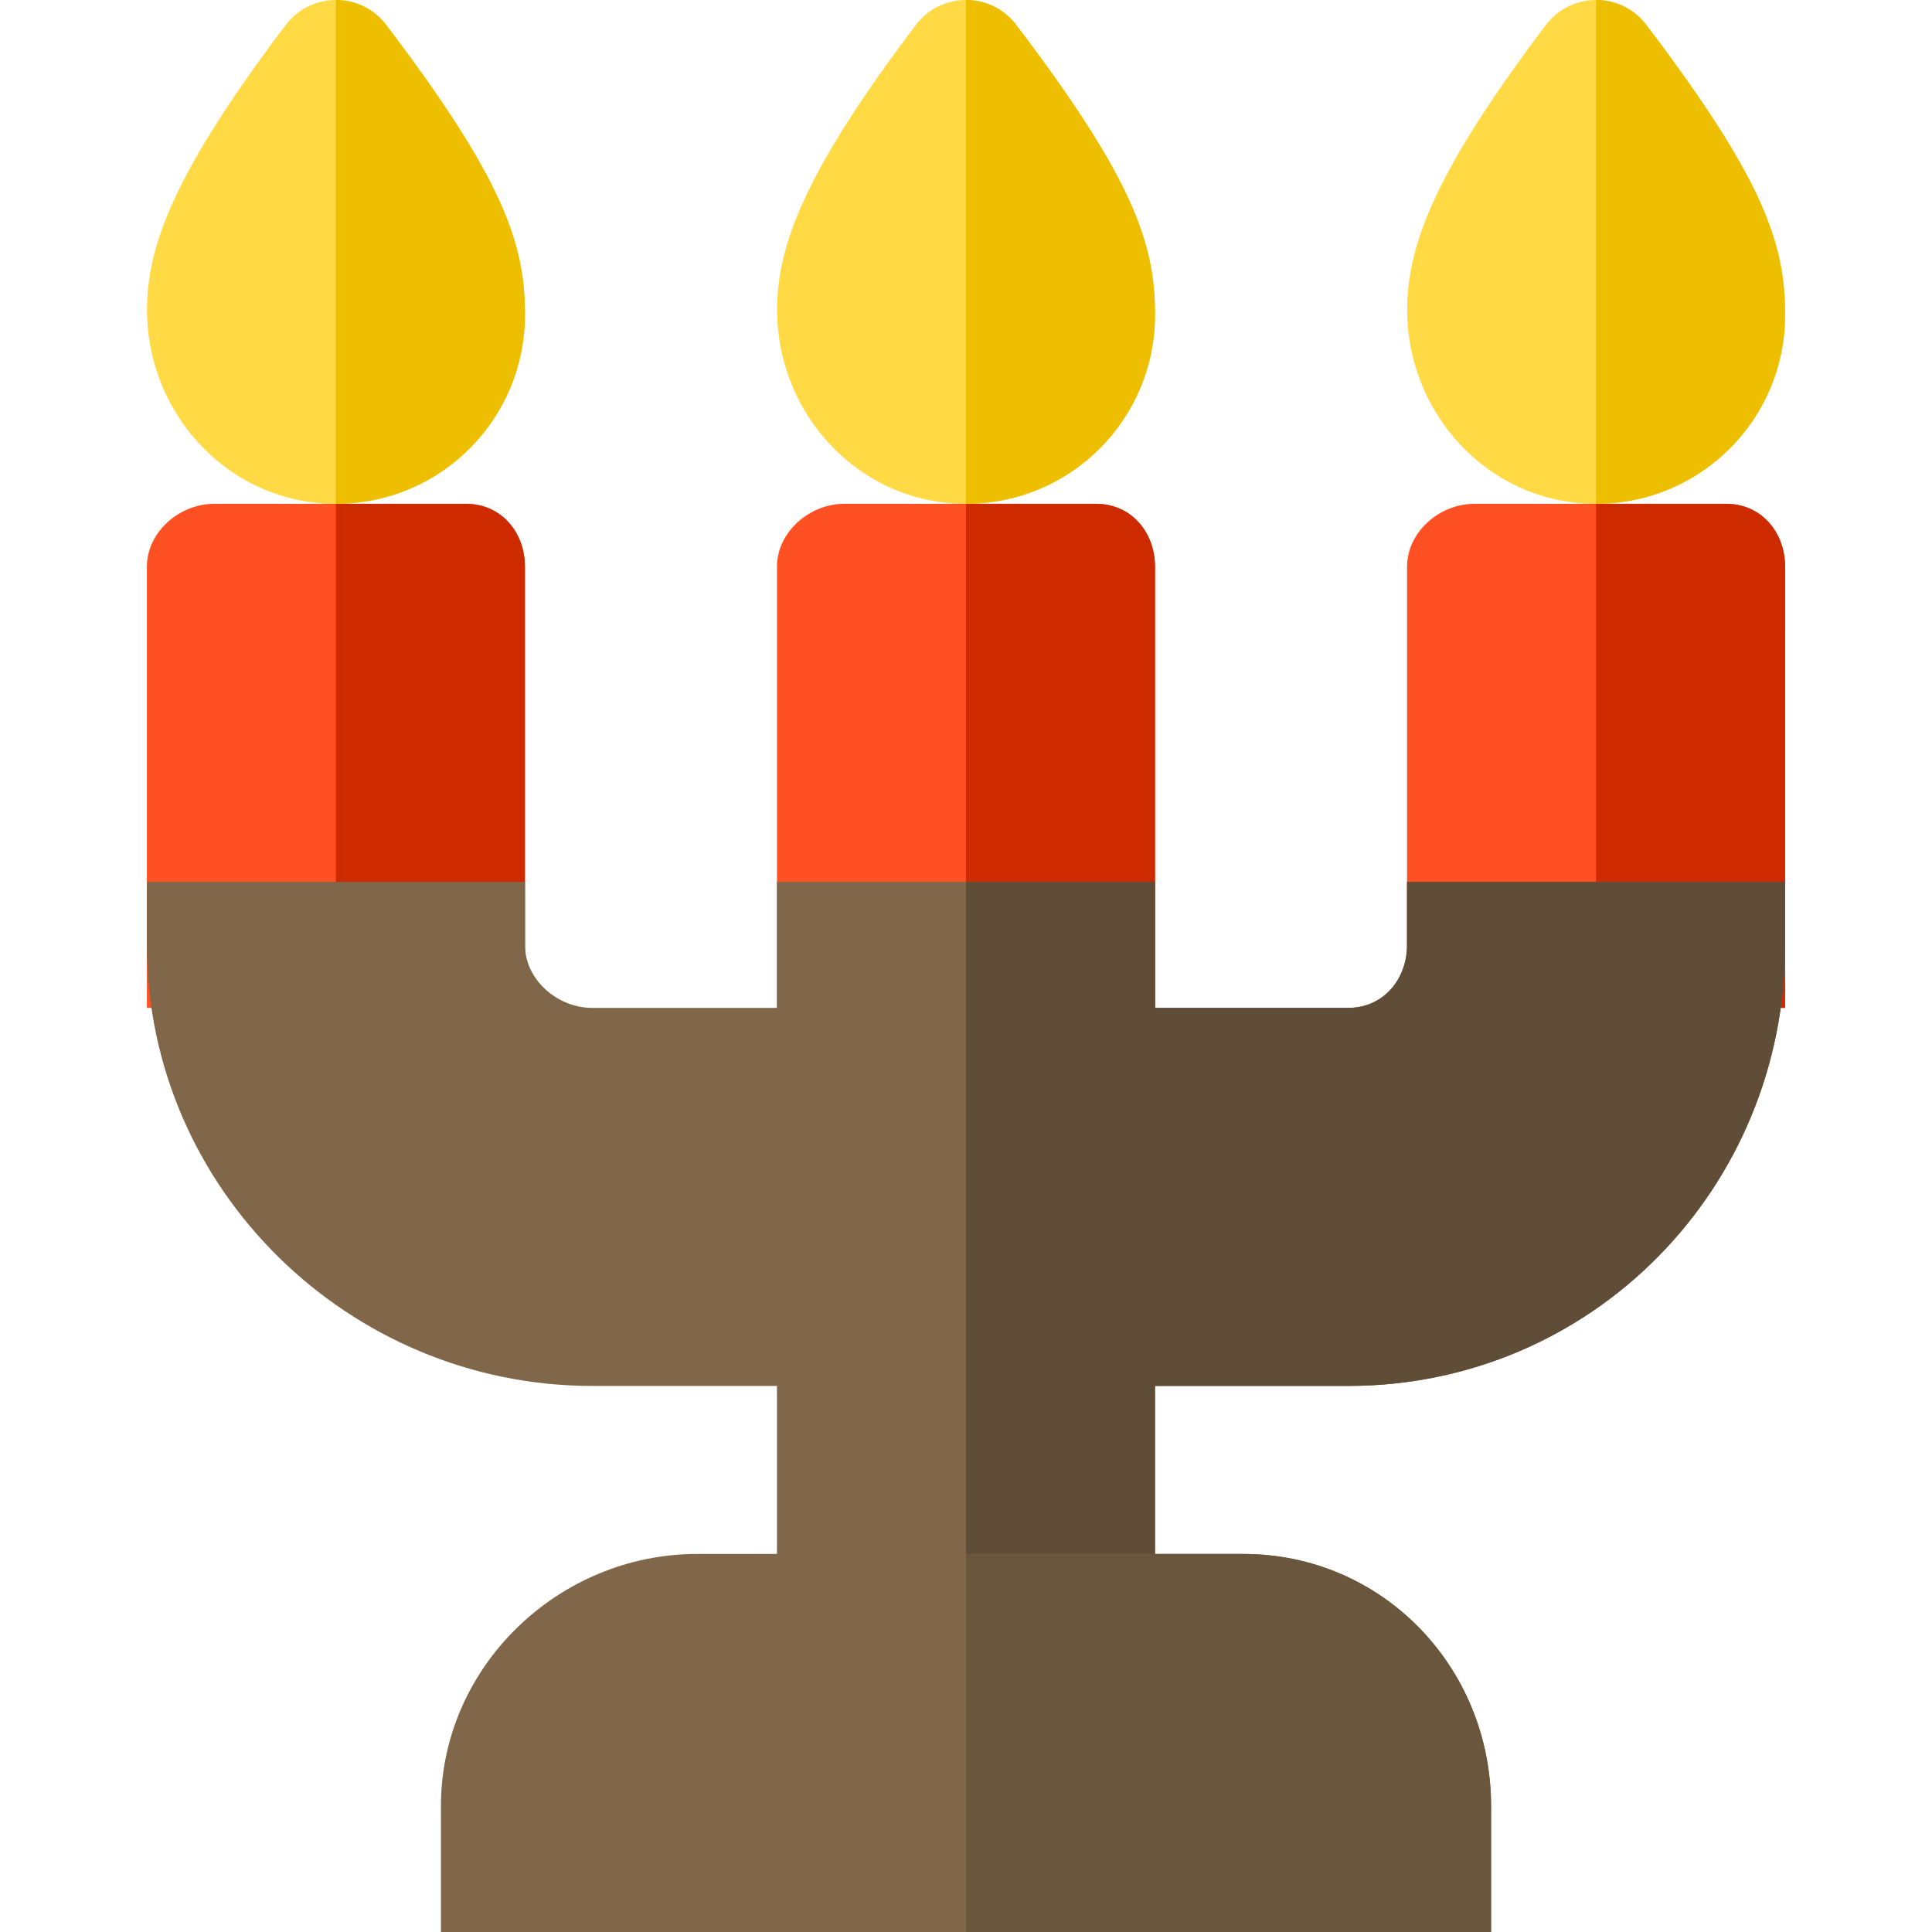 <?xml version="1.0" encoding="iso-8859-1"?>
<!-- Uploaded to: SVG Repo, www.svgrepo.com, Generator: SVG Repo Mixer Tools -->
<svg height="800px" width="800px" version="1.1" id="Layer_1" xmlns="http://www.w3.org/2000/svg" xmlns:xlink="http://www.w3.org/1999/xlink" 
	 viewBox="0 0 512 512" xml:space="preserve">
<g>
	<path style="fill:#FFDA44;" d="M306.093,83.425c0,27.775-22.466,50.184-50.263,50.093c-29.288-0.097-51.682-25.681-49.784-54.907
		c0.973-14.981,7.6-33.623,36.662-71.996c6.674-8.812,19.923-8.823,26.609-0.02C300.612,47.79,306.093,64.78,306.093,83.425z"/>
	<path style="fill:#FFDA44;" d="M139.116,83.425c0,27.775-22.466,50.184-50.263,50.093c-29.288-0.097-51.682-25.681-49.784-54.907
		c0.973-14.981,7.6-33.623,36.662-71.996c6.674-8.812,19.923-8.823,26.609-0.02C133.635,47.79,139.116,64.78,139.116,83.425z"/>
</g>
<path style="fill:#EEBF00;" d="M89.023,0v133.514c27.717,0,50.093-22.372,50.093-50.089c0-18.646-5.48-35.635-36.775-76.83
	C98.995,2.192,94.008-0.006,89.023,0z"/>
<path style="fill:#FFDA44;" d="M473.07,83.425c0,27.775-22.466,50.184-50.264,50.093c-29.288-0.097-51.682-25.681-49.784-54.907
	c0.973-14.981,7.6-33.623,36.661-71.996c6.674-8.812,19.923-8.823,26.609-0.02C467.589,47.79,473.07,64.78,473.07,83.425z"/>
<g>
	<path style="fill:#EEBF00;" d="M422.977,0v133.514c27.717,0,50.093-22.372,50.093-50.089c0-18.646-5.48-35.635-36.775-76.83
		C432.949,2.192,427.962-0.006,422.977,0z"/>
	<path style="fill:#EEBF00;" d="M256,0v133.514c27.717,0,50.093-22.372,50.093-50.089c0-18.646-5.48-35.635-36.775-76.83
		C265.972,2.192,260.985-0.006,256,0z"/>
</g>
<path style="fill:#FF5023;" d="M205.907,150.216v16.698V267.1h100.186V166.914v-16.698c0-9.222-6.363-16.698-15.585-16.698
	c-32.083,0-34.708,0-66.79,0C214.496,133.518,205.907,140.994,205.907,150.216z"/>
<path style="fill:#CD2A00;" d="M290.509,133.518c-16.727,0-25.447,0-34.509,0V267.1h50.093V166.914v-16.698
	C306.093,140.994,299.73,133.518,290.509,133.518z"/>
<path style="fill:#FF5023;" d="M372.884,150.216v16.698V267.1H473.07V166.914v-16.698c0-9.222-6.363-16.698-15.585-16.698
	c-32.083,0-34.708,0-66.79,0C381.473,133.518,372.884,140.994,372.884,150.216z"/>
<path style="fill:#CD2A00;" d="M457.486,133.518c-16.727,0-25.447,0-34.509,0V267.1h50.093V166.914v-16.698
	C473.07,140.994,466.707,133.518,457.486,133.518z"/>
<path style="fill:#FF5023;" d="M38.93,150.216v16.698V267.1h100.186V166.914v-16.698c0-9.222-6.363-16.698-15.585-16.698
	c-32.083,0-34.708,0-66.79,0C47.519,133.518,38.93,140.994,38.93,150.216z"/>
<path style="fill:#CD2A00;" d="M123.531,133.518c-16.727,0-25.447,0-34.509,0V267.1h50.093V166.914v-16.698
	C139.116,140.994,132.753,133.518,123.531,133.518z"/>
<path style="fill:#806749;" d="M372.884,233.705v16.698c0,9.222-6.363,16.698-15.585,16.698h-51.206v-33.395H205.907V267.1h-48.979
	c-9.222,0-17.812-7.476-17.812-16.698v-16.698H38.93v16.698c0,64.553,53.445,116.884,117.998,116.884h48.979v77.923
	c38.961,0,67.904,0,100.186,0v-77.923H357.3c64.553,0,115.771-52.331,115.771-116.884v-16.698H372.884z"/>
<path style="fill:#5F4D37;" d="M372.884,250.402c0,9.222-6.363,16.698-15.585,16.698h-51.206v-33.395H256v211.504
	c17.065,0,33.123,0,50.093,0v-77.923H357.3c64.553,0,115.771-52.331,115.771-116.884v-16.698H372.884V250.402z"/>
<path style="fill:#806749;" d="M329.47,411.814h-72.357h-72.357c-18.415,0-35.391,7.491-47.763,19.584
	c-12.372,12.094-20.141,28.791-20.141,47.207v16.698V512H256h139.148v-16.698v-16.698c0-18.415-7.212-35.113-19.028-47.207
	C364.305,419.304,347.885,411.814,329.47,411.814z"/>
<path style="fill:#6A563D;" d="M329.47,411.814h-72.357H256V512h139.148v-16.698v-16.698c0-18.415-7.212-35.113-19.028-47.207
	C364.305,419.304,347.885,411.814,329.47,411.814z"/>
</svg>